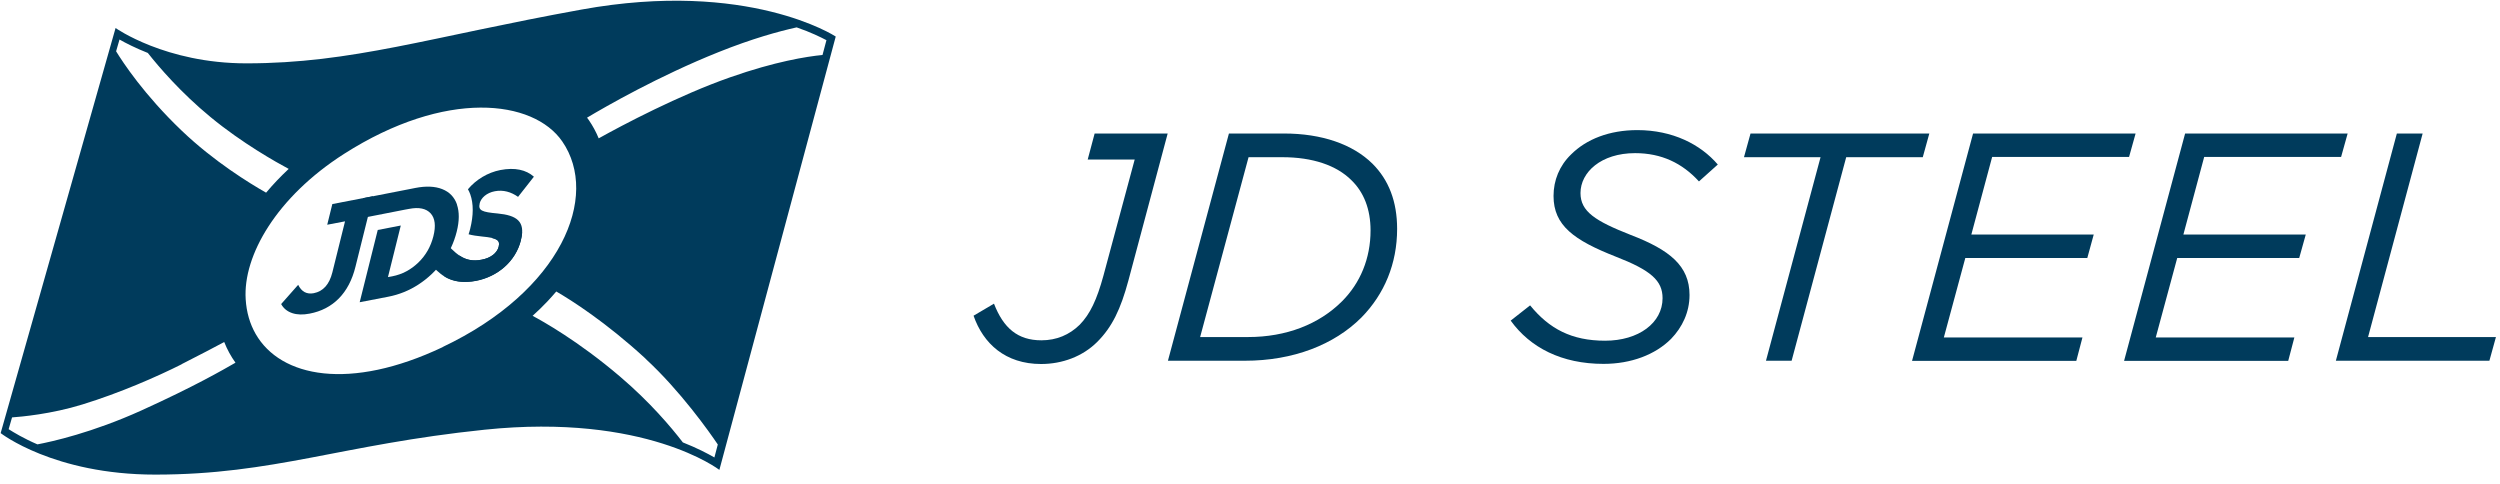 <?xml version="1.0" encoding="UTF-8"?> <svg xmlns="http://www.w3.org/2000/svg" width="191" height="37" viewBox="0 0 191 37" fill="none"><path d="M93.9 10.2H98.09C100.99 10.2 103.35 11.02 104.86 12.51C106.1 13.75 106.74 15.39 106.74 17.49C106.74 20.14 105.77 22.47 104.01 24.26C101.93 26.34 98.8 27.56 95.11 27.56H89.23L93.89 10.2H93.9ZM97.97 12.01H95.39L91.69 25.75H95.36C98.26 25.75 100.77 24.78 102.53 23.02C103.92 21.63 104.71 19.75 104.71 17.61C104.71 15.97 104.19 14.68 103.25 13.77C102.11 12.63 100.28 12.01 97.97 12.01Z" fill="#003B5C"></path><path d="M115.41 24.5L116.9 23.33C118.36 25.12 120.07 26.03 122.63 26.03C125.19 26.03 127.02 24.67 127.02 22.78C127.02 21.44 126.13 20.65 123.45 19.61C120.25 18.35 118.69 17.23 118.69 14.97C118.69 13.78 119.14 12.66 120.03 11.8C121.2 10.63 122.96 9.94 125.09 9.94C127.79 9.94 129.92 11.03 131.24 12.57L129.8 13.86C128.53 12.47 126.95 11.7 124.92 11.7C122.32 11.7 120.75 13.16 120.75 14.75C120.75 16.16 121.87 16.88 124.59 17.95C127.56 19.09 129.08 20.31 129.08 22.54C129.08 23.85 128.53 25 127.67 25.89C126.46 27.1 124.62 27.8 122.51 27.8C119.31 27.8 116.91 26.56 115.42 24.5H115.41Z" fill="#003B5C"></path><path d="M139.09 12.01H133.24L133.74 10.2H147.4L146.9 12.01H141.05L136.88 27.56H134.92L139.09 12.01Z" fill="#003B5C"></path><path d="M150.74 10.2H163.16L162.66 11.99H152.2L150.61 17.92H159.96L159.47 19.71H150.15L148.51 25.78H159.1L158.63 27.57H146.08L150.74 10.21V10.2Z" fill="#003B5C"></path><path d="M166.94 10.2H179.36L178.86 11.99H168.4L166.81 17.92H176.16L175.66 19.71H166.34L164.7 25.78H175.29L174.82 27.57H162.28L166.94 10.21V10.2Z" fill="#003B5C"></path><path d="M183.13 10.2H185.09L180.92 25.75H190.69L190.19 27.56H178.46L183.12 10.2H183.13Z" fill="#003B5C"></path><path d="M83.63 10.2L83.1 12.19H86.69L84.3 21.07C83.8 22.9 83.28 24 82.49 24.81C81.7 25.58 80.73 26 79.56 26C77.75 26 76.66 25.06 75.94 23.2L74.38 24.12C75.12 26.25 76.81 27.81 79.54 27.81C81.15 27.81 82.71 27.24 83.83 26.12C84.97 24.98 85.62 23.62 86.21 21.43L89.21 10.2H83.63Z" fill="#003B5C"></path><path d="M60.86 2.09C61.96 2.47 62.72 2.85 63.14 3.07L62.84 4.2C61.62 4.32 59.22 4.7 55.8 5.9C51.86 7.28 47.55 9.56 45.74 10.57C45.54 10.08 45.29 9.62 44.99 9.18C44.95 9.12 44.9 9.05 44.85 8.99C46.24 8.16 50.32 5.81 54.9 3.98C57.47 2.95 59.48 2.4 60.87 2.09M49.32 27.41C51.97 29.85 54.21 33.02 54.84 33.96L54.58 34.95C54.06 34.65 53.26 34.23 52.17 33.8C51.27 32.63 49.66 30.72 47.37 28.77C44.18 26.05 41.41 24.51 40.69 24.13C41.09 23.77 41.47 23.4 41.83 23.02C42.06 22.77 42.29 22.52 42.5 22.27C43.64 22.93 46.29 24.61 49.32 27.4M33.82 26.52C26.73 29.88 21.44 28.84 19.53 25.51C19.09 24.74 18.83 23.85 18.77 22.86C18.56 19.53 21.12 15.06 26.28 11.76C34.05 6.8 40.75 7.6 42.96 10.81C45.84 15 42.89 22.21 33.82 26.51M22.05 12.91C21.43 13.49 20.85 14.1 20.33 14.72C19.08 14.01 16.35 12.34 13.88 9.98C11 7.23 9.38 4.75 8.87 3.92L9.13 3.02C9.6 3.29 10.37 3.68 11.28 4.04C11.28 4.04 11.28 4.04 11.29 4.04C12.14 5.12 13.82 7.08 16.08 8.94C18.5 10.94 21.15 12.42 22.05 12.9M13.88 27.82C15.25 27.13 16.53 26.45 17.13 26.13C17.35 26.69 17.64 27.22 17.99 27.71C17.01 28.27 14.88 29.51 10.8 31.36C7.02 33.07 3.96 33.74 2.86 33.95C1.81 33.5 1.04 33.03 0.66 32.79L0.92 31.89C1.61 31.84 3.91 31.64 6.3 30.9C9.16 30.02 11.99 28.78 13.88 27.83M63.83 2.78C63.83 2.78 57.17 -1.58 44.43 0.73C32.78 2.84 26.91 4.84 18.82 4.84C12.63 4.84 8.83 2.14 8.83 2.14L0.05 33.09C0.05 33.09 4.1 36.26 11.86 36.26C20.92 36.26 26.04 33.97 37.02 32.83C49.33 31.55 54.96 35.9 54.96 35.9L63.85 2.79L63.83 2.78Z" fill="#003B5C"></path><path d="M38.02 16.31C36.8 16.2 36.52 16.08 36.65 15.54V15.52C36.76 15.12 37.17 14.73 37.81 14.61C38.45 14.49 39.04 14.66 39.58 15.04L40.79 13.5C40.19 12.97 39.34 12.78 38.23 12.99C37.26 13.18 36.37 13.72 35.75 14.46C35.82 14.58 35.88 14.71 35.93 14.85C36.18 15.56 36.18 16.45 35.92 17.49C35.89 17.63 35.84 17.76 35.8 17.9C36.09 17.98 36.44 18.03 36.83 18.07C38.01 18.18 38.21 18.36 38.1 18.83V18.85C37.97 19.34 37.49 19.71 36.8 19.84C36.1 19.98 35.56 19.84 35.1 19.52C34.93 19.82 34.75 20.11 34.55 20.39C34.36 20.65 34.16 20.89 33.95 21.12C34.61 21.52 35.45 21.63 36.37 21.46C38.01 21.14 39.39 19.99 39.8 18.35V18.33C40.17 16.89 39.45 16.45 38.02 16.31Z" fill="#003B5C"></path><path d="M37.61 18.19C38.1 18.31 38.18 18.5 38.1 18.83V18.85C37.97 19.34 37.49 19.71 36.8 19.84C35.54 20.09 34.93 19.42 34.4 18.93L33.11 20.41C33.8 21.12 34.63 21.79 36.37 21.45C38.01 21.13 39.39 19.98 39.8 18.34V18.32C39.86 18.1 39.89 17.91 39.89 17.74L37.61 18.18V18.19Z" fill="#003B5C"></path><path d="M34.91 15.61C34.71 15.05 34.34 14.67 33.79 14.45C33.24 14.23 32.55 14.2 31.73 14.36L31.43 14.42L27.74 15.14L27.35 16.72L30.92 16.02L31.25 15.96C32.01 15.81 32.56 15.93 32.9 16.3C33.24 16.67 33.31 17.26 33.11 18.05C32.91 18.84 32.53 19.51 31.96 20.06C31.39 20.61 30.73 20.96 29.97 21.11L29.64 21.17L30.62 17.23L28.86 17.57L27.48 23.09L29.66 22.67C30.49 22.51 31.26 22.2 31.98 21.73C32.7 21.26 33.31 20.68 33.82 19.99C34.33 19.3 34.68 18.54 34.89 17.71C35.1 16.88 35.1 16.19 34.91 15.63" fill="#003B5C"></path><path d="M22.32 23.92C21.94 23.79 21.66 23.56 21.48 23.23L22.78 21.76C23.04 22.29 23.44 22.5 23.97 22.4C24.69 22.26 25.16 21.73 25.39 20.82L26.36 16.91L25 17.17L25.39 15.59L28.5 14.99L27.16 20.37C26.91 21.39 26.48 22.2 25.89 22.8C25.3 23.4 24.55 23.79 23.66 23.96C23.15 24.06 22.7 24.05 22.32 23.92Z" fill="#003B5C"></path></svg> 